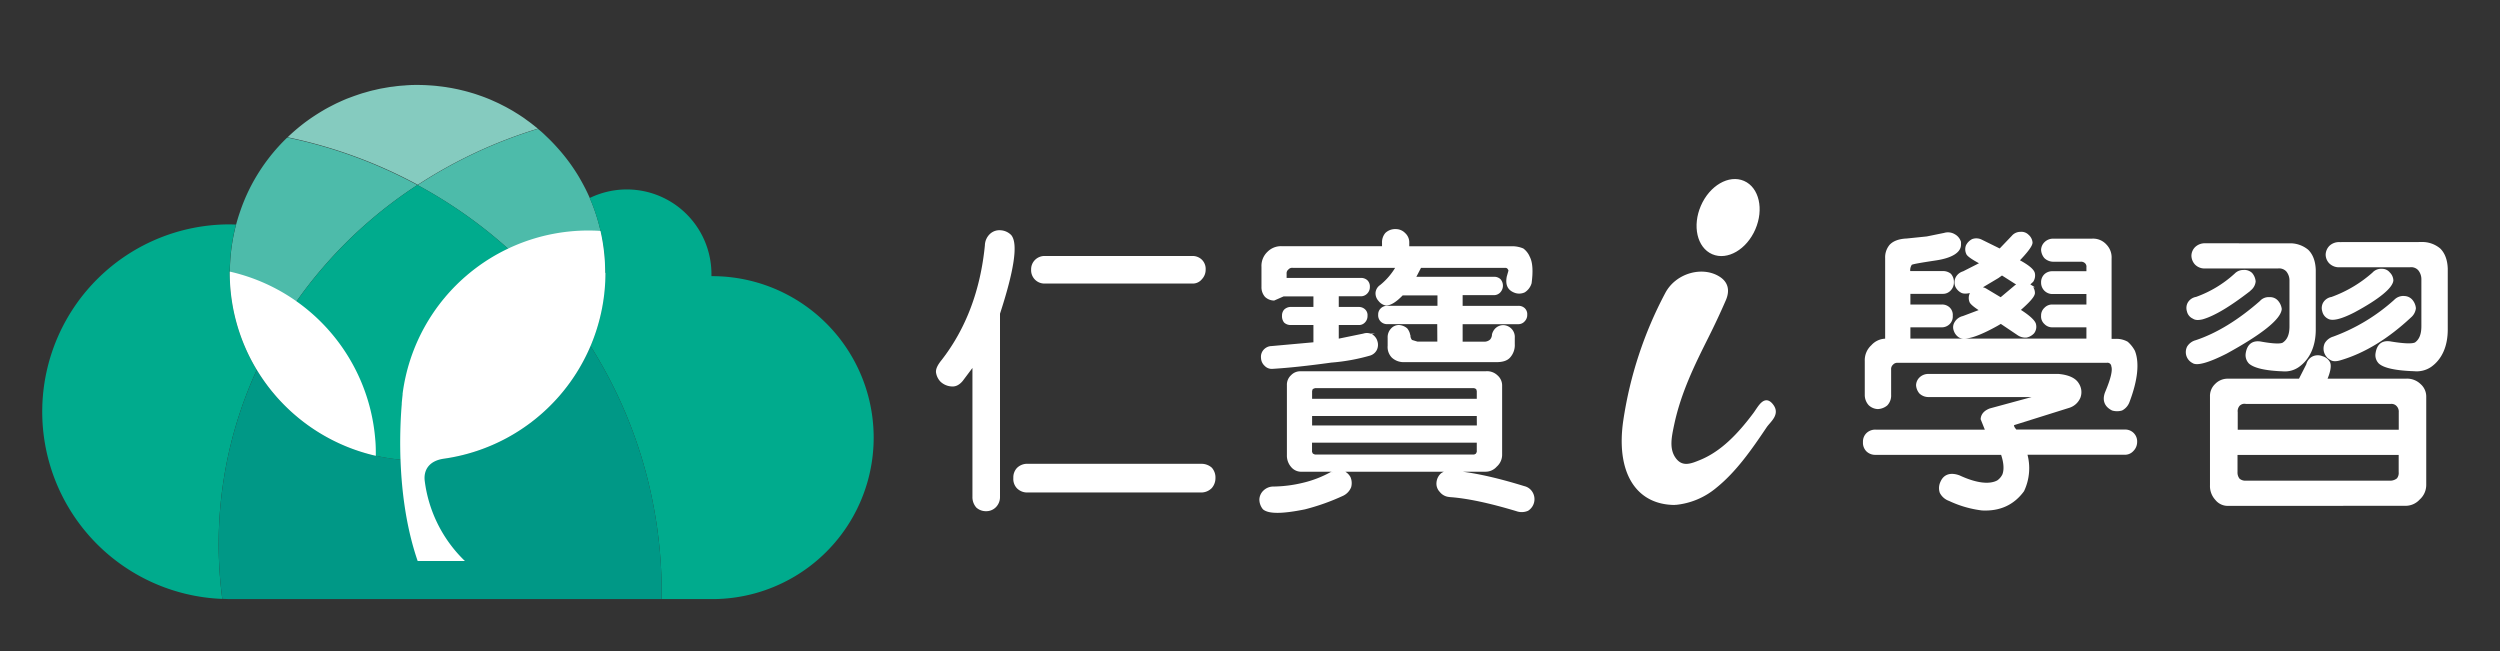 <svg id="圖層_1" data-name="圖層 1" xmlns="http://www.w3.org/2000/svg" xmlns:xlink="http://www.w3.org/1999/xlink" viewBox="0 0 1058.55 275.74"><rect x="0" y="0" width="1058.55" height="275.74" fill="#333333" stroke="none"/><defs><style>.cls-1,.cls-2{fill:none;}.cls-2{clip-rule:evenodd;}.cls-3{clip-path:url(#clip-path);}.cls-4{clip-path:url(#clip-path-2);}.cls-5{opacity:0.3;}.cls-6{clip-path:url(#clip-path-3);}.cls-7{clip-path:url(#clip-path-4);}.cls-8{fill:url(#未命名漸層_4);}.cls-9{clip-path:url(#clip-path-6);}.cls-10{clip-path:url(#clip-path-7);}.cls-11{clip-path:url(#clip-path-8);}.cls-12{fill:url(#未命名漸層_4-2);}.cls-13,.cls-18{fill:#fff;}.cls-13{stroke:#fff;stroke-miterlimit:10;}.cls-14{fill:#85cbbf;}.cls-15{fill:#4dbbaa;}.cls-16{fill:#00ab8d;}.cls-17{fill:#009886;}</style><clipPath id="clip-path"><rect class="cls-1" x="229.3" y="500.92" width="595.28" height="841.89"/></clipPath><clipPath id="clip-path-2"><rect class="cls-1" x="229.3" y="-420.88" width="595.28" height="841.88"/></clipPath><clipPath id="clip-path-3"><rect class="cls-1" x="60.8" y="140.78" width="763.77" height="860.56"/></clipPath><clipPath id="clip-path-4"><polygon class="cls-2" points="824.57 317.21 60.8 839.45 60.8 663.02 824.57 140.78 824.57 317.21"/></clipPath><linearGradient id="未命名漸層_4" x1="3925.78" y1="1342.81" x2="3926.78" y2="1342.81" gradientTransform="translate(2999240.81 1026093.64) rotate(180) scale(763.77)" gradientUnits="userSpaceOnUse"><stop offset="0" stop-color="#fff"/><stop offset="1" stop-color="#7f8080"/></linearGradient><clipPath id="clip-path-6"><rect class="cls-1" x="911.61" y="-420.88" width="595.28" height="841.88"/></clipPath><clipPath id="clip-path-7"><rect class="cls-1" x="743.11" y="140.78" width="763.77" height="860.56"/></clipPath><clipPath id="clip-path-8"><polygon class="cls-2" points="1506.89 317.21 743.11 839.45 743.11 663.02 1506.89 140.78 1506.89 317.21"/></clipPath><linearGradient id="未命名漸層_4-2" x1="3925.78" y1="1342.81" x2="3926.78" y2="1342.81" gradientTransform="translate(2999923.13 1026093.64) rotate(180) scale(763.77)" xlink:href="#未命名漸層_4"/></defs><title>Logo_4</title><g class="cls-3"><g class="cls-4"><g class="cls-5"><g class="cls-6"><g class="cls-7"><rect class="cls-8" x="60.8" y="140.78" width="763.78" height="698.68"/></g></g></g></g></g><g class="cls-3"><g class="cls-9"><g class="cls-5"><g class="cls-10"><g class="cls-11"><rect class="cls-12" x="743.11" y="140.78" width="763.77" height="698.68"/></g></g></g></g></g><path class="cls-13" d="M407.23,161c-1.38,1.63-2.76,2.26-4.26,2.13a6.94,6.94,0,0,1-4.4-1.88,6.58,6.58,0,0,1-1.75-3.64c-.13-1.38.75-3,2.38-5,10.29-13.3,16.44-29.61,18.32-48.69a6.37,6.37,0,0,1,2-4.51A5.35,5.35,0,0,1,423.67,98a6.33,6.33,0,0,1,4.14,1.88c2.76,3.39,1.13,14.43-4.89,32.87v77.55a5.58,5.58,0,0,1-1.63,4.14,5.2,5.2,0,0,1-3.77,1.51,5.54,5.54,0,0,1-3.76-1.38,6.14,6.14,0,0,1-1.51-4.27v-56Zm101.39,35.89a6,6,0,0,1,4.14,1.5,5.76,5.76,0,0,1,1.39,4,5.89,5.89,0,0,1-1.39,3.89,5.72,5.72,0,0,1-4.14,1.75H435.09a5.58,5.58,0,0,1-4.14-1.63,5.24,5.24,0,0,1-1.38-4,5.33,5.33,0,0,1,1.38-3.9,5.61,5.61,0,0,1,4.14-1.62Zm-3.89-88a5.17,5.17,0,0,1,3.77,1.38,5,5,0,0,1,1.5,3.89,5.33,5.33,0,0,1-1.5,3.77,4.46,4.46,0,0,1-3.77,1.63H442.49a5.14,5.14,0,0,1-5.39-5.4,5.11,5.11,0,0,1,1.5-3.76,5.23,5.23,0,0,1,3.89-1.51Z"/><path class="cls-13" d="M564.1,200.12a6.74,6.74,0,0,1,4.39-.38,5.45,5.45,0,0,1,2.89,2.51,6,6,0,0,1,.25,3.89,6.3,6.3,0,0,1-3,3.26,92.56,92.56,0,0,1-16.19,5.78c-9.28,1.88-15.06,2-17.32.12a6.09,6.09,0,0,1-1.38-3.76,5,5,0,0,1,1.63-3.52,5.53,5.53,0,0,1,4-1.51,55.81,55.81,0,0,0,12-1.5,47,47,0,0,0,12.68-4.89m45-63.37H587.44a3.31,3.31,0,0,1-2.51-1,3.23,3.23,0,0,1-.88-2.51,3,3,0,0,1,.88-2.26,3.28,3.28,0,0,1,2.51-1h21.71v-5.4H593.71c-2.76,2.88-5.14,4.39-7,4.26a4.64,4.64,0,0,1-2.64-1.75,4.22,4.22,0,0,1-1.13-3.26,3.93,3.93,0,0,1,1.76-2.76,28.51,28.51,0,0,0,6.9-8.16H547.41a2.6,2.6,0,0,0-2.26.88,2.48,2.48,0,0,0-.87,2.13v2.26h31.87a3.42,3.42,0,0,1,2.51.88,3.15,3.15,0,0,1,.87,2.38,3.35,3.35,0,0,1-.87,2.39,3.17,3.17,0,0,1-2.51,1.12h-9.79v5.52h8.91a3.32,3.32,0,0,1,2.38.88,2.81,2.81,0,0,1,.88,2.39,3.28,3.28,0,0,1-.88,2.38,2.93,2.93,0,0,1-2.38,1h-8.91V144l11-2.26a4.35,4.35,0,0,1,3.39.25,4.43,4.43,0,0,1,2,2.63,4.5,4.5,0,0,1-.25,3.39,4.26,4.26,0,0,1-2.77,2.14,81.58,81.58,0,0,1-16.06,2.88c-10,1.38-18.32,2.26-24.71,2.64a3.67,3.67,0,0,1-3.14-1.13,4.23,4.23,0,0,1-1.38-3,3.93,3.93,0,0,1,1.12-3.27,4.19,4.19,0,0,1,3-1.25l18.07-1.63v-8.28h-9.92a3.5,3.5,0,0,1-2.63-.88,3.76,3.76,0,0,1-.75-2.51,3.28,3.28,0,0,1,.75-2.26,3.56,3.56,0,0,1,2.63-1h9.92V125H543.4l-4,1.76a5.22,5.22,0,0,1-3.39-1.38,5.64,5.64,0,0,1-1.38-3.89v-8.53A7.68,7.68,0,0,1,537,107a7.56,7.56,0,0,1,5.77-2.26h42.91v-1.88A5.58,5.58,0,0,1,586.94,99a5.49,5.49,0,0,1,4-1.5,5,5,0,0,1,3.64,1.5,4.85,4.85,0,0,1,1.63,3.89v1.88h44.55a11.59,11.59,0,0,1,4,.88,7.92,7.92,0,0,1,2.51,3.26c1.26,2.39,1.38,6.15.75,10.92a6.3,6.3,0,0,1-2.63,3.51,5.07,5.07,0,0,1-3.64.25c-3-1-3.89-3.13-3.26-6.39l.75-2.64c-.37-1.25-1.13-1.76-2.13-1.63H601.37l-1.76,3.39-.75,1.38h33.75a3.32,3.32,0,0,1,2.39.88,3.68,3.68,0,0,1,0,4.76,3.11,3.11,0,0,1-2.39,1.13h-13.8V130H642.9a3.27,3.27,0,0,1,2.38.87,3,3,0,0,1,.88,2.39,3.29,3.29,0,0,1-.88,2.38,3.08,3.08,0,0,1-2.38,1.13H618.81v8.41h9.79a4.22,4.22,0,0,0,2.63-1,3.78,3.78,0,0,0,1-2.63v.12a5,5,0,0,1,1.14-2.13,4.31,4.31,0,0,1,3.13-1.38,4.53,4.53,0,0,1,4.39,4.89v2.64a7.39,7.39,0,0,1-1.88,5.39c-1.13,1.26-3,1.76-5.4,1.76H594.47a6.84,6.84,0,0,1-4.77-1.76,5.9,5.9,0,0,1-1.64-4.64V143a4.83,4.83,0,0,1,1.26-3.51,4,4,0,0,1,3-1.38,5.39,5.39,0,0,1,3.14,1.26,5.52,5.52,0,0,1,1.25,3.63v-1.13a3.43,3.43,0,0,0,.88,2.51l2.51.76h9ZM550.8,199.24a5,5,0,0,1-3.77-1.88,6.79,6.79,0,0,1-1.63-4.65V163.1a4.94,4.94,0,0,1,1.63-3.89,4.83,4.83,0,0,1,3.77-1.5H629a5.86,5.86,0,0,1,4.77,1.63,5.1,5.1,0,0,1,1.76,3.76v29.61a6.19,6.19,0,0,1-2.13,4.52,5.79,5.79,0,0,1-4.4,2Zm75-29.87v-3.89l-.37-1.13-1.13-.5H556.7l-1.26.5-.37,1.13v3.89Zm0,6.28H555.07v5h70.76Zm-70.76,11.29v4.52l.5,1,1.13.5h67.63l1-.5.5-1v-4.52Zm58.72,23a5.15,5.15,0,0,1-3.77-2,4.51,4.51,0,0,1-1.25-3.64,5.3,5.3,0,0,1,1.76-3.52,6.13,6.13,0,0,1,4.39-1c8.41.63,18.57,2.88,30.36,6.53a5,5,0,0,1,3.39,2.63,5.29,5.29,0,0,1-1.88,6.9,6.2,6.2,0,0,1-4.52.13c-11.67-3.52-21.2-5.52-28.48-6"/><path class="cls-13" d="M794.22,192.09a4.82,4.82,0,0,1-3.64-1.38,4.66,4.66,0,0,1-1.26-3.52,4.51,4.51,0,0,1,1.26-3.38,4.82,4.82,0,0,1,3.64-1.39h46.93l-2-5c.12-1.75,1.25-3.13,3.51-4L864,167.62h-47.3a5,5,0,0,1-3.64-1.38,5.48,5.48,0,0,1-1.26-3.14,4.28,4.28,0,0,1,1.39-3,4.82,4.82,0,0,1,3.51-1.26h55c4,.38,6.77,1.63,8,3.64a6.26,6.26,0,0,1,.75,5.65,7.05,7.05,0,0,1-4.64,4.14l-23.59,7.4V180l.25,1,1,1.38h46.17a4.53,4.53,0,0,1,4.77,4.77,4.88,4.88,0,0,1-1.38,3.39,4.29,4.29,0,0,1-3.39,1.51H857.83a22.19,22.19,0,0,1-1.25,15.68q-6.21,8.47-17.32,7.91a45,45,0,0,1-13.8-4,6.5,6.5,0,0,1-3.64-3.14,5.67,5.67,0,0,1,.25-4.26c1.26-3,3.89-3.77,7.41-2.51,7.28,3.39,12.92,4,16.43,2.13a7.21,7.21,0,0,0,2.39-2.76c.88-2.26.63-5.4-.63-9Zm89.71-54h-14.8a4,4,0,0,1-3.14-1.26,3.79,3.79,0,0,1-1.25-3.13,3.87,3.87,0,0,1,1.25-3,4,4,0,0,1,3.14-1.26h14.8V124h-14.8a4.29,4.29,0,0,1-4.39-4.39,4.15,4.15,0,0,1,1.25-3.14,4.38,4.38,0,0,1,3.14-1.13h14.8v-2.13a2.49,2.49,0,0,0-.75-2.13,2.93,2.93,0,0,0-2.26-.76H869.63a5,5,0,0,1-3.64-1.38,5.37,5.37,0,0,1-1.25-3.13,4.25,4.25,0,0,1,1.38-3,4.67,4.67,0,0,1,3.51-1.25h16.06a7.09,7.09,0,0,1,5.9,2.38,7.31,7.31,0,0,1,2,5.53v34.5h2.51a9.29,9.29,0,0,1,4.51,1.13,12.75,12.75,0,0,1,2.89,3.64c1.88,4.77,1.25,11.92-2.26,21.21a6.06,6.06,0,0,1-2.89,3.39,6.92,6.92,0,0,1-3.88,0c-3-1.51-3.89-4-2.64-7.16,2.38-5.65,3.26-9.29,2.64-11.16a2.11,2.11,0,0,0-2.51-1.89H803.63a2.88,2.88,0,0,0-2.39.88,3,3,0,0,0-1,2.51v10.67a5.48,5.48,0,0,1-1.51,4.14,6.17,6.17,0,0,1-3.63,1.38,5.38,5.38,0,0,1-3.52-1.51,5.93,5.93,0,0,1-1.5-4V152.81a8.06,8.06,0,0,1,2.63-6.27,7.75,7.75,0,0,1,6-2.64V109.27a7.72,7.72,0,0,1,1.76-5.27c1.38-1.51,3.76-2.38,6.9-2.51l8.54-.88,7.4-1.51a5.11,5.11,0,0,1,4.14.51,5,5,0,0,1,2.38,2.88v1.13c0,2.89-3.51,5.15-10.16,6.15s-10.29,1.63-10.54,2a4.54,4.54,0,0,0-.75,3.39v.12h14.17a4.69,4.69,0,0,1,3.14,1,4.64,4.64,0,0,1,1.13,3.26,4.25,4.25,0,0,1-1.13,3,3.89,3.89,0,0,1-3.14,1.38H808.4v5.52h13.67a4.19,4.19,0,0,1,3.14,1.13,3.9,3.9,0,0,1,1.13,3.14,4,4,0,0,1-1.13,3.13,4.22,4.22,0,0,1-3.14,1.26H808.4v5.77h75.53Zm-38.26-.63c-8.29,4.65-13.68,6.28-15.94,5a4.82,4.82,0,0,1-2-2.63,3.52,3.52,0,0,1,.38-3.27,4.89,4.89,0,0,1,3.14-2.25l7.65-2.89c-2.64-1.63-4.27-3-4.52-3.76a4.18,4.18,0,0,1,.13-3.27l.75-1.13c-2,.63-3.76.75-4.64.25a5.16,5.16,0,0,1-2.26-2.38,4.48,4.48,0,0,1,.12-3.39,4.68,4.68,0,0,1,2.89-2.38l7.65-3.89c-3.63-1.88-5.77-3.39-6-4.14a4.17,4.17,0,0,1-.12-3.27,5.47,5.47,0,0,1,2.38-2.38,4.65,4.65,0,0,1,3.64.25l7.9,3.89,5.4-5.65a4.24,4.24,0,0,1,3.26-1.5,3.78,3.78,0,0,1,3.14,1.13,4.32,4.32,0,0,1,1.5,2.88c0,1.26-2,3.89-5.64,7.66,4,2.13,6.4,4,6.65,5.52a4.32,4.32,0,0,1-.63,3.14l-1.63,1.5,1,.63a4.08,4.08,0,0,1,1.26,3c-.13,1.38-2.39,3.77-6.27,7.16,4.26,2.63,6.64,4.89,6.77,6.27a4,4,0,0,1-.75,3.26,5.59,5.59,0,0,1-2.89,1.63,5.39,5.39,0,0,1-3.51-1l-7.28-4.9Zm1.5-11,6.28-5.27,1.12-.75-6.9-4.39-1.76,1.25-8,4.77a4.48,4.48,0,0,1,2.76.5Z"/><path class="cls-13" d="M960.87,126.33a3.92,3.92,0,0,1,3.26,1.26,6,6,0,0,1,1.51,3.26c-.38,4-8.16,10.29-23.09,18.45-7.4,3.76-12.3,5.14-13.93,4a4.73,4.73,0,0,1-2.38-2.76,4.77,4.77,0,0,1,.25-3.51,5.56,5.56,0,0,1,3.39-2.51c9-3,18.19-8.66,27.35-16.69a4.37,4.37,0,0,1,3.64-1.51m-10.66-11.54a4.33,4.33,0,0,1,3,1.13,5.77,5.77,0,0,1,1.38,3.26,4.94,4.94,0,0,1-1.89,3.39l-.37.38c-8.28,6.4-14.94,10.41-19.83,11.79-1.63.38-2.88.38-3.76-.25a3.91,3.91,0,0,1-2.26-2.76,4.26,4.26,0,0,1,.25-3.26,4.53,4.53,0,0,1,3.26-2.26,49,49,0,0,0,16.57-10,4.6,4.6,0,0,1,3.64-1.38m19.07-11.29a11.44,11.44,0,0,1,7.77,2.63c1.89,1.88,2.89,4.65,3,8.16v25.22c0,7-2.51,12.3-6.9,15.43a9.76,9.76,0,0,1-6.53,1.76c-7.28-.25-12-1.38-14-3.14a4.62,4.62,0,0,1-1.26-3.76c.51-3.76,2.64-5.4,6.28-4.64,5,.88,8.28,1,9.28.25,2-1.38,3-3.64,3-7.28V118.55a6.48,6.48,0,0,0-1.51-4,4.7,4.7,0,0,0-3.89-1.38H933.77a5.13,5.13,0,0,1-4-1.5,5.22,5.22,0,0,1-1.38-3.39,4.78,4.78,0,0,1,1.51-3.39,5.42,5.42,0,0,1,3.89-1.38Zm-26,110.17a6.21,6.21,0,0,1-4.89-2.38,8.17,8.17,0,0,1-2.13-5.9V167.87a6.46,6.46,0,0,1,2-4.9,6.86,6.86,0,0,1,5-2.13h30.5l3.25-6.4a4.58,4.58,0,0,1,2.52-3.13,4.81,4.81,0,0,1,3.76,0,4.59,4.59,0,0,1,2.89,2.38c.5,1.25.12,3.76-1.39,7.15h33.89a7.68,7.68,0,0,1,5.89,2.13,6.5,6.5,0,0,1,2.26,4.9v37.52a7.78,7.78,0,0,1-2.63,5.77,7.58,7.58,0,0,1-5.52,2.51Zm72.91-31.25v-7.9a3.87,3.87,0,0,0-.88-2.76,3.41,3.41,0,0,0-3-1.26H951a3.39,3.39,0,0,0-3,.88,3.94,3.94,0,0,0-1,3.14v7.9Zm-69.27,9.67v7.78a4.66,4.66,0,0,0,1,3.13,4.31,4.31,0,0,0,3,1h61.36a5.08,5.08,0,0,0,3-1.13,4.16,4.16,0,0,0,.88-3v-7.78Zm61.61-77.8a3.67,3.67,0,0,1,3,1.38,4.46,4.46,0,0,1,1.38,3c-.24,2.89-5.77,7.53-16.31,13.18-5.39,2.75-9,3.63-10.66,2.63a4.1,4.1,0,0,1-2.14-2.76,4.23,4.23,0,0,1,.25-3.26,4.52,4.52,0,0,1,3.27-2.26,54.37,54.37,0,0,0,17.56-10.42,4.48,4.48,0,0,1,3.64-1.5m9.16,11.54a4.16,4.16,0,0,1,3.26,1.26,5.89,5.89,0,0,1,1.51,3.39,5.44,5.44,0,0,1-1.88,3.51c-9.54,8.91-19.45,15.06-29.74,18.07-1.63.5-3,.5-3.89-.12a5,5,0,0,1-2.38-2.89,4.9,4.9,0,0,1,.24-3.52A5.69,5.69,0,0,1,988.1,143a79.88,79.88,0,0,0,26-15.68,4.94,4.94,0,0,1,3.64-1.51m7.4-22.83a11.29,11.29,0,0,1,7.79,2.63c1.88,1.88,2.88,4.64,3,8.16v25.72c0,7-2.39,12.3-6.78,15.43a10.35,10.35,0,0,1-6.9,1.76c-7.9-.25-12.8-1.38-14.68-3.14a4.49,4.49,0,0,1-1.26-3.63c.51-3.89,2.52-5.53,6.28-4.77,5.52.88,9,1,10.29.25,1.88-1.38,2.88-3.64,2.88-7.28V118.05a6.45,6.45,0,0,0-1.5-4,4.52,4.52,0,0,0-3.89-1.38H990.61a5.29,5.29,0,0,1-4-1.51,4.92,4.92,0,0,1-1.38-3.38,5,5,0,0,1,1.51-3.39,5.43,5.43,0,0,1,3.89-1.38Z"/><path class="cls-13" d="M709.28,213.31c-16.39,0-24.65-13.65-21.43-35.35a166.91,166.91,0,0,1,17.69-53.64c4.39-8.32,15.52-11.23,22.48-6.63,3.18,2.09,4,5.28,2.27,9.26q-3.42,7.87-7.24,15.48c-5.9,11.79-11.76,23.59-14.68,37.4-1,4.83-2.24,10.1.65,14.25,3.16,4.52,7.34,2.64,11.08,1.12,9-3.7,16.19-11.26,22.72-20,2.07-2.79,4.37-7.79,7.57-3.6,2.92,3.81-1.13,6.64-2.74,9-6.37,9.49-12.89,18.84-21.22,25.54a31,31,0,0,1-17.15,7.16"/><path class="cls-13" d="M725.17,107.17c6.11,2.66,14-1.93,17.61-10.24s1.59-17.21-4.52-19.87-14,1.93-17.61,10.25-1.59,17.21,4.52,19.86"/><path class="cls-14" d="M176.75,78.34a199.18,199.18,0,0,1,51-23.86l0,0c-.62-.51-1.25-1-1.88-1.51-.32-.24-.63-.49-.94-.74-.58-.44-1.18-.87-1.78-1.3L222,50.08c-.57-.4-1.15-.78-1.73-1.16-.43-.29-.86-.57-1.3-.83s-1.14-.72-1.72-1.06-.94-.55-1.41-.81l-1.71-.95-1.56-.79c-.55-.28-1.1-.57-1.66-.83s-1.23-.56-1.85-.84l-1.45-.65c-1.09-.45-2.19-.89-3.29-1.29-.44-.17-.9-.31-1.34-.47-.72-.25-1.43-.5-2.16-.73-.5-.16-1-.3-1.51-.45-.68-.2-1.37-.4-2.07-.58q-.78-.21-1.56-.39c-.69-.17-1.39-.34-2.09-.49L192,37.44c-.72-.14-1.44-.27-2.17-.38-.52-.09-1-.18-1.56-.25-.75-.11-1.51-.2-2.28-.29l-1.49-.17c-.85-.08-1.71-.14-2.56-.2l-1.27-.08c-1.28-.06-2.57-.1-3.87-.1s-2.7,0-4,.11c-.5,0-1,.07-1.51.11-.82.05-1.64.1-2.46.19-.65.06-1.28.15-1.92.24s-1.34.14-2,.25-1.43.24-2.14.37-1.14.19-1.7.3c-.78.16-1.55.35-2.32.53-.49.11-1,.21-1.45.33-.84.21-1.65.45-2.47.69l-1.23.34c-.87.27-1.74.56-2.6.86l-1,.34c-.91.33-1.81.68-2.7,1-.28.11-.56.21-.83.33-.94.39-1.87.81-2.79,1.23l-.64.29c-1,.46-1.92.94-2.86,1.43l-.48.24c-1,.53-2,1.07-2.92,1.63l-.33.19q-1.49.89-2.94,1.83l-.21.14c-1,.65-2,1.33-2.93,2l-.12.09c-1,.71-1.95,1.44-2.9,2.2l0,0q-2.91,2.33-5.58,4.89a201.9,201.9,0,0,1,55.1,20.12"/><path class="cls-15" d="M176.75,78.34A198.07,198.07,0,0,1,250,146.46a79.68,79.68,0,0,0-.28-62.62c-.59-1.36-1.22-2.7-1.88-4l-.25-.48c-.61-1.19-1.25-2.36-1.92-3.52l-.26-.47a78.64,78.64,0,0,0-7.81-11l-.21-.25c-.87-1-1.77-2-2.69-3-.17-.18-.35-.36-.52-.55-.86-.9-1.74-1.77-2.64-2.63l-.54-.51c-1-1-2-1.88-3.12-2.77l-.12-.1a199.18,199.18,0,0,0-51,23.86"/><path class="cls-15" d="M108.74,156.58a188.06,188.06,0,0,1,68-78.24,201.61,201.61,0,0,0-55.11-20.11,79.49,79.49,0,0,0-7.2,7.92l0,0a80.19,80.19,0,0,0-8.57,13.39l-.16.33a78.15,78.15,0,0,0-4,9.6c-.08.21-.15.43-.22.65q-.83,2.41-1.49,4.92a79.6,79.6,0,0,0,8.8,61.5"/><path class="cls-16" d="M301.56,116.93h-.32c0-.28,0-.55,0-.83A35.84,35.84,0,0,0,249.7,83.84a79.68,79.68,0,0,1,.28,62.62,193.91,193.91,0,0,1,26.61,67.13,194.86,194.86,0,0,1,3.56,40.08h20.73v0l.68,0a68.37,68.37,0,1,0,0-136.74"/><path class="cls-16" d="M108.74,156.58a79.6,79.6,0,0,1-8.8-61.5c-.88,0-1.76-.07-2.65-.07a79.32,79.32,0,0,0-3.17,158.58,176.38,176.38,0,0,1,14.62-97"/><path class="cls-17" d="M276.6,213.59A194.12,194.12,0,0,0,250,146.46a79.51,79.51,0,0,1-141.24,10.12,176.38,176.38,0,0,0-14.62,97c1,0,2.11.08,3.17.08H280.15a195.54,195.54,0,0,0-3.55-40.08"/><path class="cls-16" d="M176.75,78.34a188.1,188.1,0,0,0-68,78.24A79.51,79.51,0,0,0,250,146.46a198.07,198.07,0,0,0-73.23-68.12"/><path class="cls-18" d="M158.91,186.28A79.43,79.43,0,0,0,97.29,115c0,.18,0,.37,0,.56A79.5,79.5,0,0,0,159.13,193c0-2.23,0-4.48-.22-6.74"/><path class="cls-18" d="M256.24,115.53a79.32,79.32,0,0,0-2-17.76,79.34,79.34,0,0,0-83.77,68.94h0s0,.12,0,.3,0,.1,0,.15c-.07.61-.21,1.84-.36,3.56l0,.43c-.92,11-2.23,40.39,6.74,66.39h20a57,57,0,0,1-17-33.83c-.58-4.49,1.65-8.58,8.08-9.49a79.56,79.56,0,0,0,68.43-78.69"/></svg>